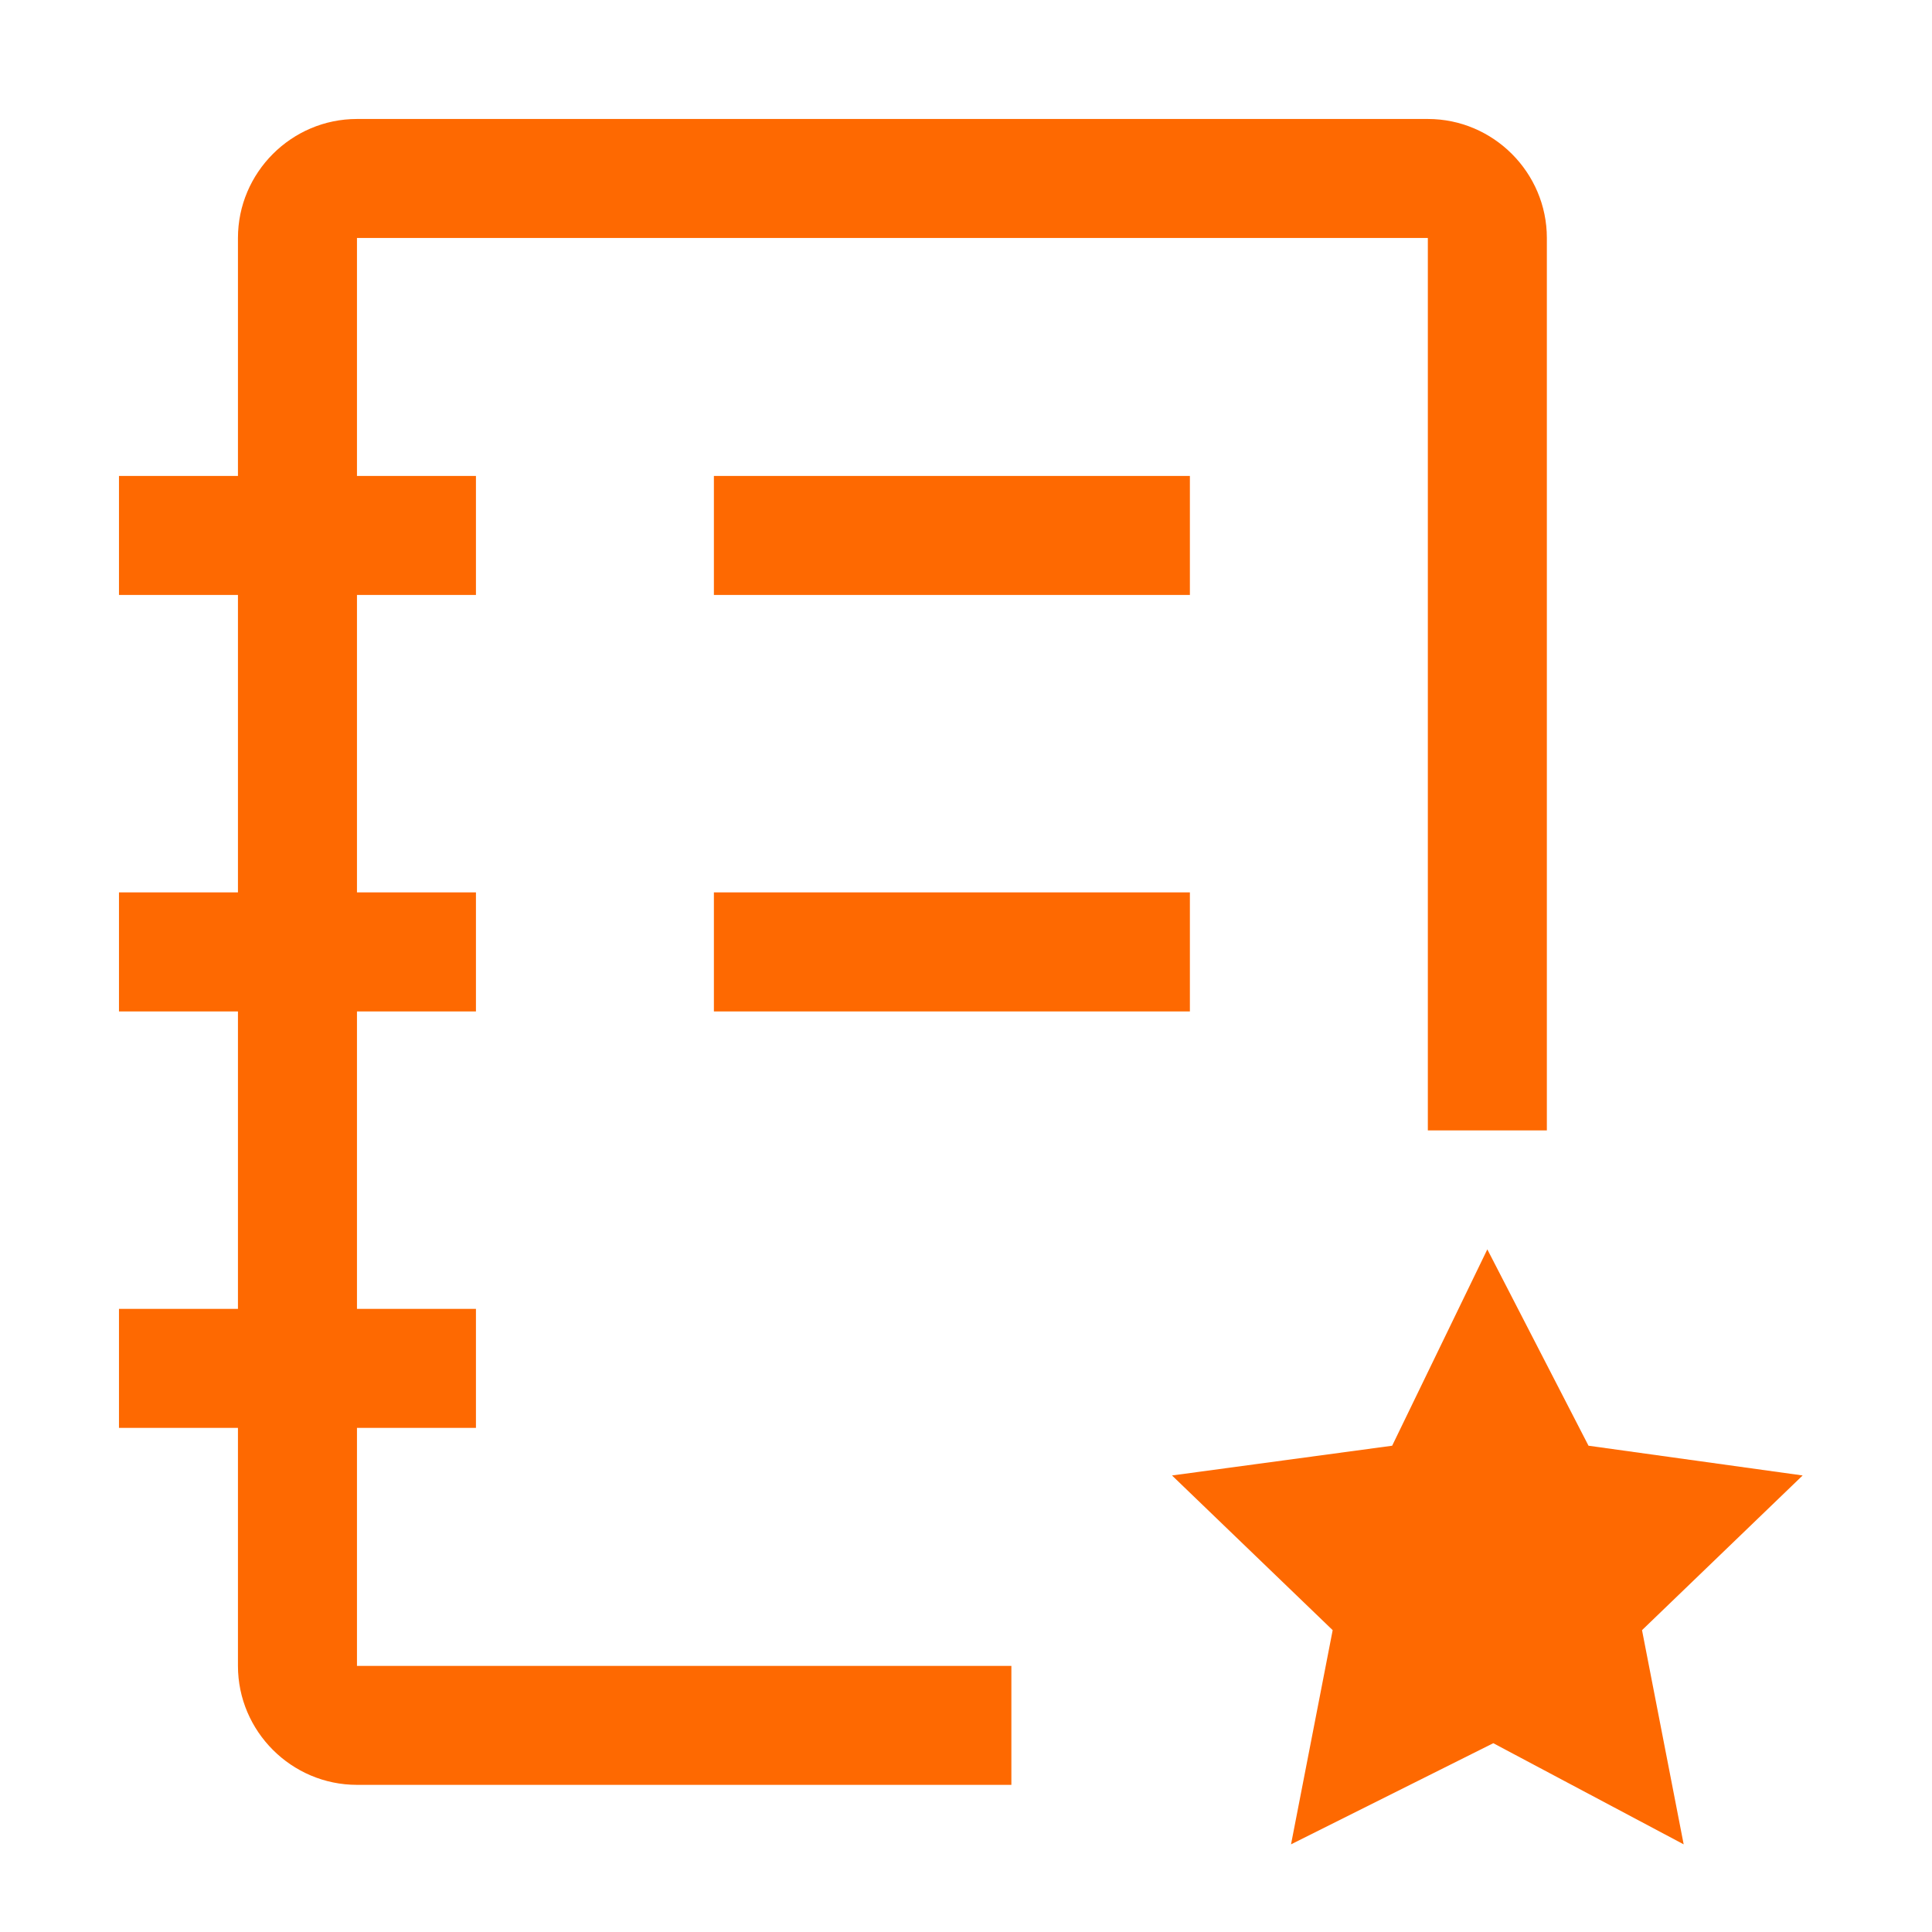 <svg width="43" height="43" viewBox="0 0 43 43" fill="none" xmlns="http://www.w3.org/2000/svg">
<path d="M26.483 13.242H15.889V10.593H26.483V13.242ZM22.51 37.077H7.945V31.78H10.593V29.131H7.945V22.511H10.593V19.862H7.945V13.242H10.593V10.593H7.945V5.297H31.779V25.159H34.428V5.297C34.428 3.84 33.236 2.648 31.779 2.648H7.945C6.488 2.648 5.296 3.84 5.296 5.297V10.593H2.648V13.242H5.296V19.862H2.648V22.511H5.296V29.131H2.648V31.78H5.296V37.077C5.296 38.533 6.488 39.725 7.945 39.725H22.51V37.077ZM26.483 19.862H15.889V22.511H26.483V19.862ZM30.985 32.177L26.085 32.839L29.661 36.282L28.734 41.049L33.236 38.798L37.473 41.049L36.546 36.282L40.121 32.839L35.355 32.177L33.103 27.807L30.985 32.177Z" fill="#FE6901"/>
</svg>
